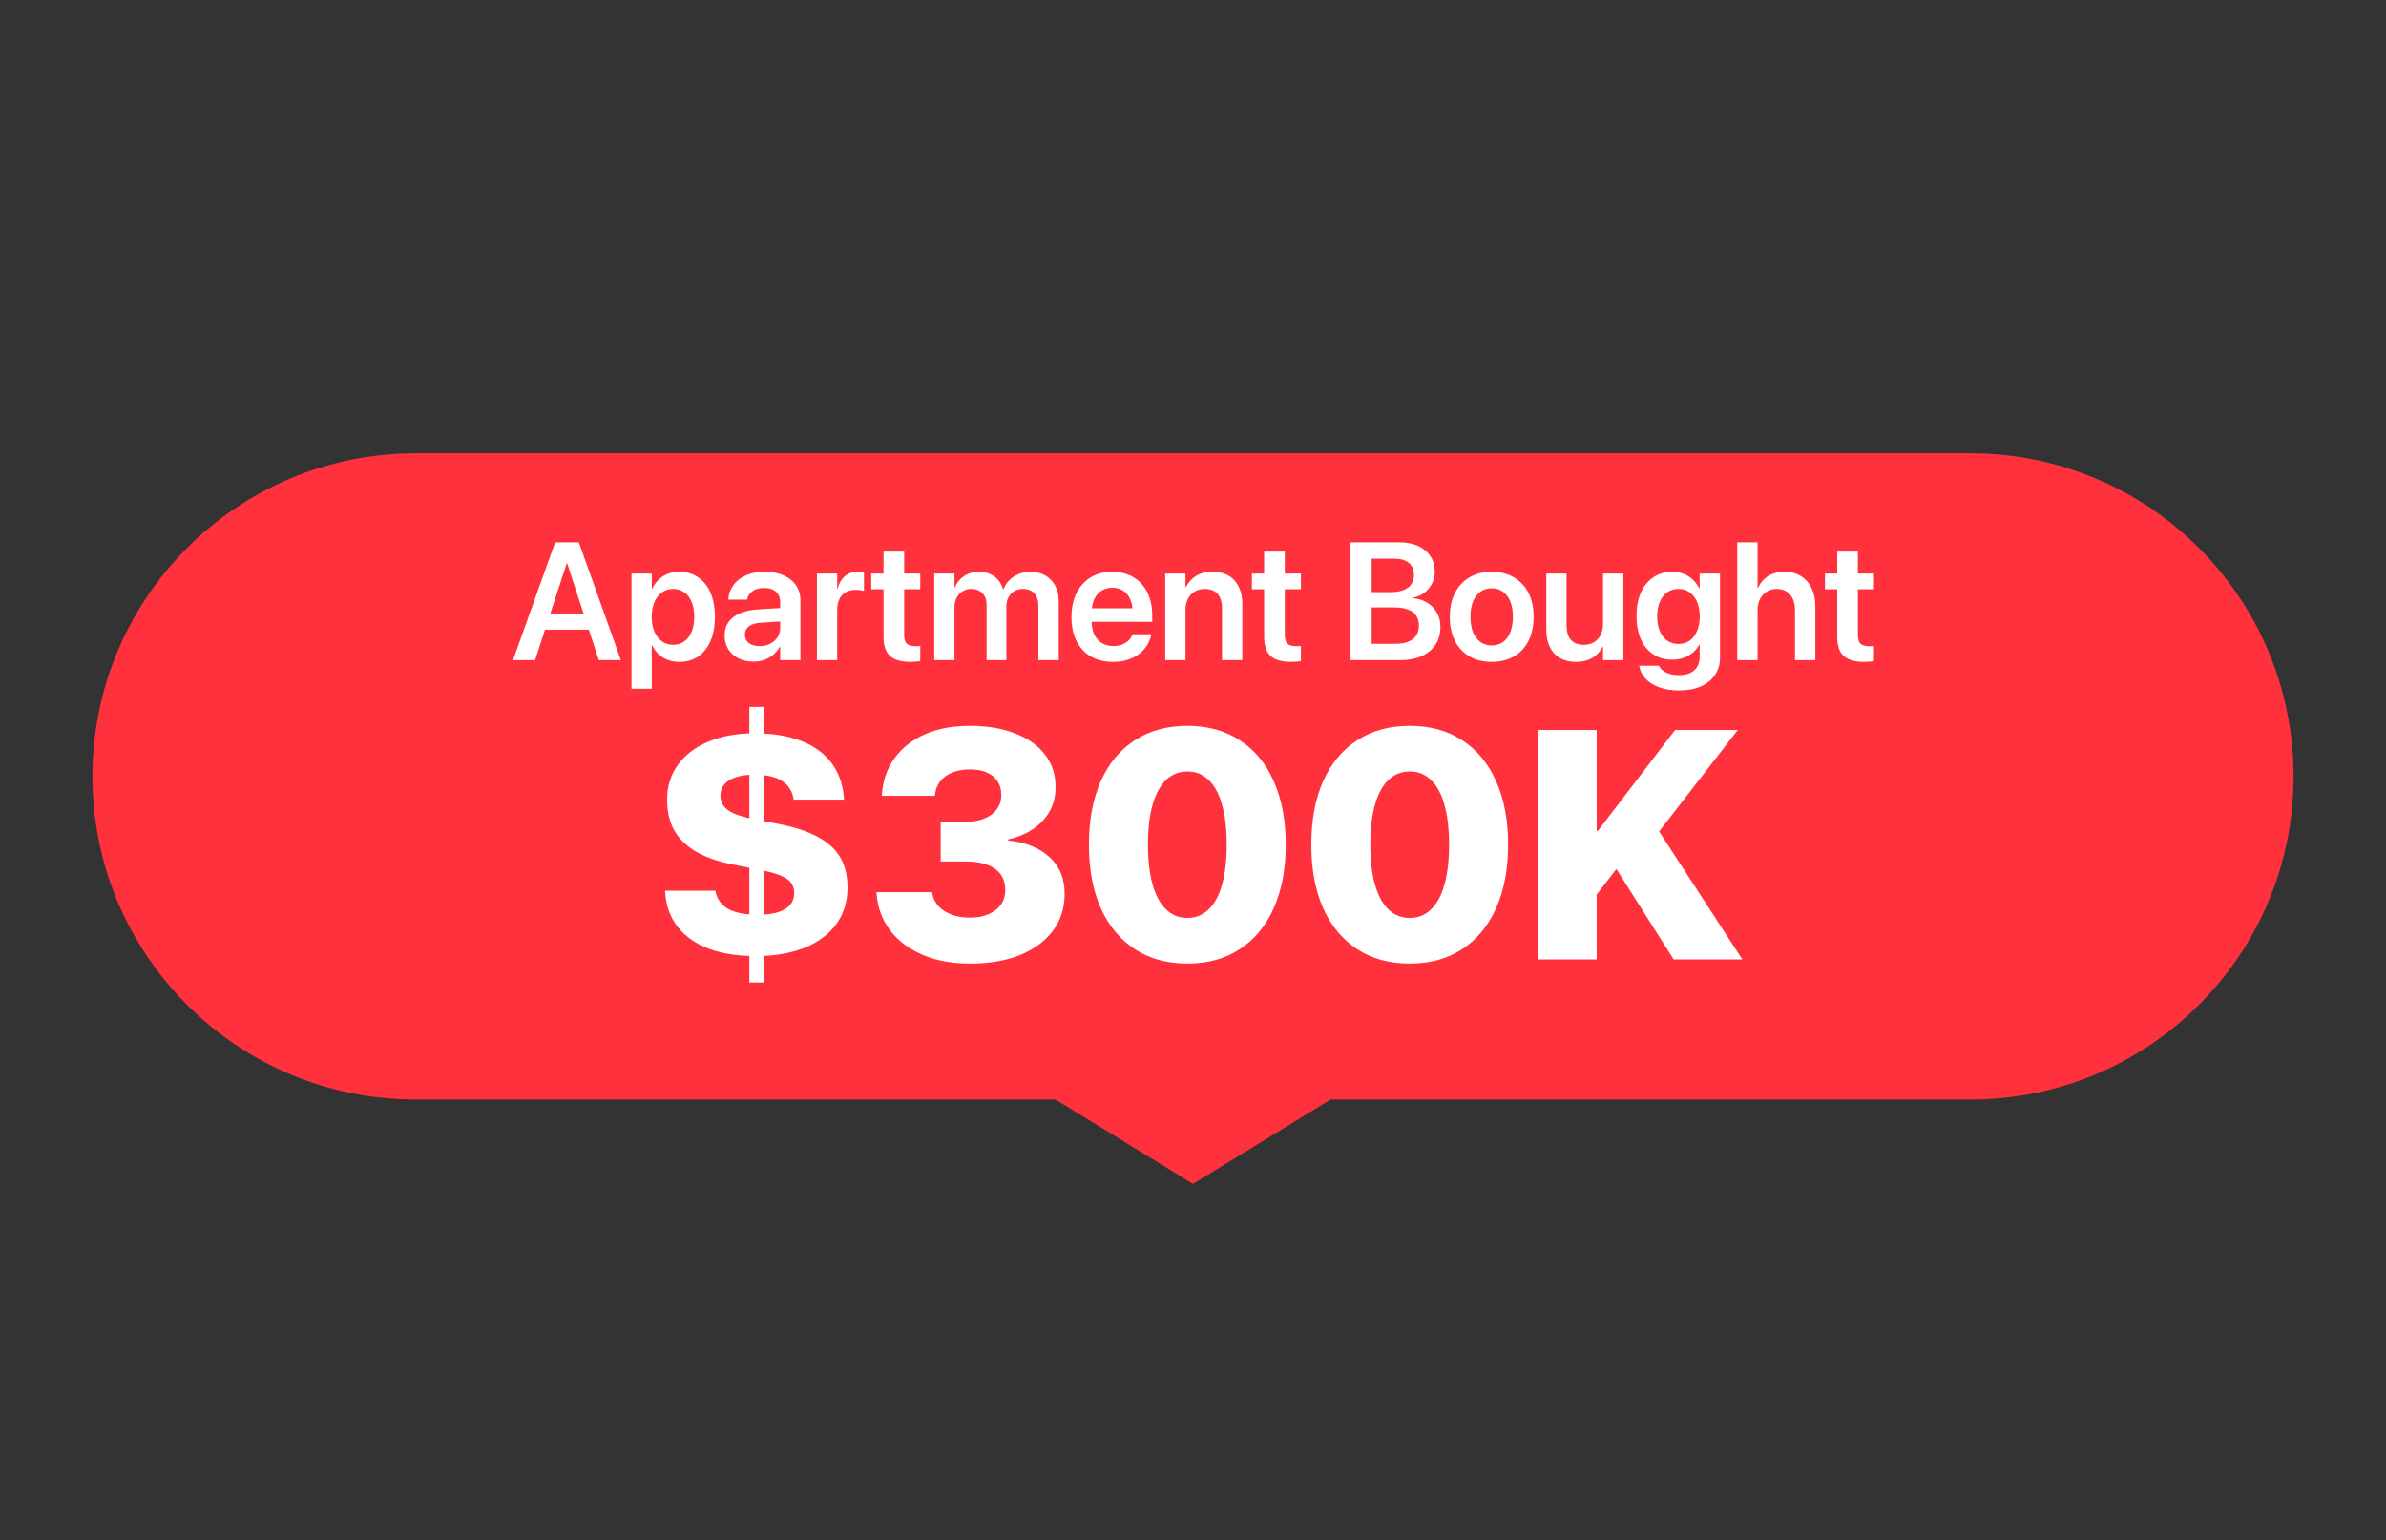<?xml version="1.0" encoding="UTF-8"?> <svg xmlns="http://www.w3.org/2000/svg" width="542" height="350" viewBox="0 0 542 350" fill="none"><rect x="0" y="0" width="542" height="350" fill="#333333" stroke="none"/><path d="M21 176.415C21 135.869 53.869 103 94.415 103H447.585C488.131 103 521 135.869 521 176.415C521 216.961 488.131 249.83 447.585 249.83H396H333.5H302.25L271 269L239.75 249.83H208.5H146H94.415C53.869 249.83 21 216.961 21 176.415Z" fill="#FF313D"></path><path d="M116.531 150L126.105 123.226H130.132V127.994H128.74L121.541 150H116.531ZM121.374 143.079L122.654 139.387H134.919L136.199 143.079H121.374ZM136.032 150L128.833 127.994V123.226H131.486L141.042 150H136.032ZM143.454 156.494V130.332H148.056V133.728H148.167C148.55 132.936 149.033 132.262 149.614 131.705C150.208 131.136 150.895 130.697 151.674 130.388C152.465 130.078 153.325 129.924 154.253 129.924C155.923 129.924 157.364 130.338 158.576 131.167C159.801 131.983 160.741 133.159 161.396 134.692C162.064 136.226 162.398 138.051 162.398 140.166V140.185C162.398 142.287 162.064 144.106 161.396 145.64C160.741 147.161 159.807 148.336 158.595 149.165C157.395 149.981 155.972 150.39 154.327 150.39C153.399 150.39 152.534 150.241 151.729 149.944C150.938 149.647 150.239 149.221 149.633 148.664C149.027 148.107 148.538 147.446 148.167 146.679H148.056V156.494H143.454ZM152.898 146.512C153.888 146.512 154.742 146.252 155.459 145.732C156.176 145.213 156.727 144.483 157.11 143.543C157.506 142.59 157.704 141.471 157.704 140.185V140.166C157.704 138.842 157.506 137.711 157.11 136.771C156.727 135.818 156.17 135.088 155.44 134.581C154.723 134.074 153.876 133.82 152.898 133.82C151.946 133.82 151.105 134.08 150.375 134.6C149.645 135.119 149.07 135.855 148.649 136.808C148.241 137.748 148.037 138.867 148.037 140.166V140.185C148.037 141.471 148.241 142.59 148.649 143.543C149.07 144.483 149.645 145.213 150.375 145.732C151.105 146.252 151.946 146.512 152.898 146.512ZM171.193 150.334C169.895 150.334 168.744 150.087 167.742 149.592C166.753 149.085 165.979 148.386 165.423 147.495C164.879 146.592 164.606 145.559 164.606 144.396V144.359C164.606 143.184 164.897 142.182 165.479 141.354C166.072 140.512 166.926 139.851 168.039 139.368C169.152 138.873 170.501 138.576 172.084 138.478L179.599 138.014V141.075L172.733 141.502C171.595 141.576 170.723 141.848 170.117 142.318C169.511 142.788 169.208 143.413 169.208 144.192V144.211C169.208 145.015 169.511 145.652 170.117 146.122C170.736 146.58 171.552 146.809 172.566 146.809C173.457 146.809 174.249 146.629 174.941 146.271C175.646 145.912 176.203 145.423 176.611 144.805C177.02 144.186 177.224 143.487 177.224 142.708V136.808C177.224 135.818 176.908 135.039 176.277 134.47C175.659 133.888 174.762 133.598 173.587 133.598C172.498 133.598 171.626 133.833 170.971 134.303C170.315 134.76 169.907 135.354 169.746 136.084L169.709 136.251H165.441L165.46 136.028C165.559 134.866 165.949 133.826 166.629 132.911C167.309 131.983 168.249 131.254 169.449 130.722C170.661 130.19 172.096 129.924 173.754 129.924C175.399 129.924 176.822 130.196 178.021 130.74C179.234 131.285 180.168 132.045 180.823 133.022C181.491 134 181.825 135.15 181.825 136.474V150H177.224V146.976H177.112C176.741 147.656 176.259 148.25 175.665 148.757C175.071 149.264 174.391 149.654 173.624 149.926C172.869 150.198 172.059 150.334 171.193 150.334ZM185.573 150V130.332H190.175V133.728H190.286C190.583 132.54 191.121 131.612 191.9 130.944C192.692 130.264 193.657 129.924 194.795 129.924C195.079 129.924 195.352 129.942 195.611 129.979C195.871 130.017 196.088 130.06 196.261 130.109V134.284C196.075 134.21 195.809 134.148 195.463 134.099C195.129 134.049 194.764 134.024 194.368 134.024C193.502 134.024 192.754 134.204 192.123 134.562C191.492 134.909 191.01 135.422 190.676 136.103C190.342 136.783 190.175 137.612 190.175 138.589V150H185.573ZM206.744 150.39C204.703 150.39 203.182 149.944 202.18 149.054C201.19 148.163 200.695 146.703 200.695 144.675V133.895H197.912V130.332H200.695V125.341H205.39V130.332H209.045V133.895H205.39V144.304C205.39 145.256 205.6 145.918 206.021 146.289C206.453 146.648 207.084 146.827 207.913 146.827C208.148 146.827 208.352 146.821 208.525 146.809C208.711 146.784 208.884 146.765 209.045 146.753V150.223C208.773 150.26 208.439 150.297 208.043 150.334C207.66 150.371 207.227 150.39 206.744 150.39ZM212.218 150V130.332H216.819V133.486H216.931C217.339 132.41 218.025 131.55 218.99 130.907C219.955 130.252 221.087 129.924 222.386 129.924C223.301 129.924 224.124 130.085 224.854 130.406C225.583 130.715 226.202 131.167 226.709 131.761C227.229 132.342 227.606 133.053 227.841 133.895H227.934C228.255 133.078 228.713 132.379 229.307 131.798C229.913 131.204 230.618 130.746 231.422 130.425C232.238 130.091 233.117 129.924 234.057 129.924C235.355 129.924 236.481 130.202 237.434 130.759C238.398 131.303 239.147 132.07 239.679 133.06C240.223 134.037 240.495 135.187 240.495 136.511V150H235.875V137.643C235.875 136.826 235.739 136.133 235.467 135.564C235.195 134.995 234.799 134.562 234.279 134.266C233.76 133.969 233.117 133.82 232.35 133.82C231.607 133.82 230.952 133.993 230.383 134.34C229.826 134.674 229.387 135.144 229.065 135.75C228.756 136.356 228.602 137.055 228.602 137.847V150H224.111V137.401C224.111 136.659 223.969 136.022 223.685 135.49C223.4 134.958 222.998 134.55 222.479 134.266C221.959 133.969 221.34 133.82 220.623 133.82C219.881 133.82 219.225 134 218.656 134.358C218.087 134.717 217.636 135.206 217.302 135.824C216.98 136.443 216.819 137.154 216.819 137.958V150H212.218ZM252.853 150.39C250.886 150.39 249.191 149.975 247.769 149.146C246.358 148.318 245.276 147.143 244.521 145.621C243.767 144.1 243.39 142.3 243.39 140.222V140.203C243.39 138.137 243.767 136.338 244.521 134.804C245.288 133.257 246.358 132.058 247.731 131.204C249.117 130.351 250.75 129.924 252.63 129.924C254.498 129.924 256.112 130.338 257.473 131.167C258.846 131.983 259.897 133.134 260.627 134.618C261.369 136.103 261.74 137.834 261.74 139.813V141.298H245.672V138.218H259.532L257.306 141.094V139.312C257.306 138.026 257.108 136.956 256.712 136.103C256.316 135.249 255.772 134.612 255.079 134.191C254.386 133.758 253.589 133.542 252.686 133.542C251.77 133.542 250.954 133.765 250.236 134.21C249.531 134.643 248.975 135.292 248.566 136.158C248.171 137.024 247.973 138.076 247.973 139.312V141.094C247.973 142.294 248.171 143.32 248.566 144.174C248.975 145.015 249.55 145.664 250.292 146.122C251.034 146.567 251.919 146.79 252.945 146.79C253.712 146.79 254.386 146.673 254.968 146.438C255.549 146.19 256.025 145.875 256.396 145.491C256.78 145.108 257.046 144.693 257.194 144.248L257.231 144.118H261.536L261.499 144.322C261.338 145.077 261.041 145.819 260.608 146.549C260.175 147.266 259.594 147.916 258.864 148.497C258.134 149.078 257.269 149.542 256.267 149.889C255.265 150.223 254.127 150.39 252.853 150.39ZM264.69 150V130.332H269.292V133.412H269.403C269.91 132.348 270.665 131.501 271.667 130.87C272.681 130.239 273.931 129.924 275.415 129.924C277.58 129.924 279.25 130.579 280.425 131.891C281.612 133.202 282.206 134.995 282.206 137.271V150H277.586V138.199C277.586 136.801 277.258 135.725 276.603 134.971C275.947 134.204 274.964 133.82 273.652 133.82C272.774 133.82 272.007 134.024 271.352 134.433C270.696 134.828 270.189 135.385 269.83 136.103C269.471 136.808 269.292 137.636 269.292 138.589V150H264.69ZM293.209 150.39C291.168 150.39 289.646 149.944 288.645 149.054C287.655 148.163 287.16 146.703 287.16 144.675V133.895H284.377V130.332H287.16V125.341H291.854V130.332H295.51V133.895H291.854V144.304C291.854 145.256 292.065 145.918 292.485 146.289C292.918 146.648 293.549 146.827 294.378 146.827C294.613 146.827 294.817 146.821 294.99 146.809C295.176 146.784 295.349 146.765 295.51 146.753V150.223C295.238 150.26 294.904 150.297 294.508 150.334C294.124 150.371 293.691 150.39 293.209 150.39ZM309.185 150V146.289H316.922C318.678 146.289 320.014 145.937 320.93 145.231C321.857 144.526 322.321 143.5 322.321 142.151V142.114C322.321 141.211 322.105 140.457 321.672 139.851C321.251 139.232 320.62 138.774 319.779 138.478C318.938 138.168 317.893 138.014 316.644 138.014H309.185V134.544H315.883C317.615 134.544 318.932 134.204 319.835 133.523C320.738 132.843 321.189 131.866 321.189 130.592V130.555C321.189 129.404 320.794 128.514 320.002 127.883C319.223 127.252 318.122 126.937 316.699 126.937H309.185V123.226H317.905C319.538 123.226 320.948 123.504 322.136 124.061C323.336 124.605 324.263 125.378 324.919 126.38C325.587 127.382 325.921 128.563 325.921 129.924V129.961C325.921 130.926 325.698 131.829 325.253 132.67C324.82 133.499 324.22 134.198 323.453 134.767C322.686 135.323 321.826 135.67 320.874 135.806V135.898C322.123 136.01 323.224 136.356 324.177 136.938C325.129 137.519 325.871 138.28 326.403 139.22C326.935 140.147 327.201 141.205 327.201 142.393V142.43C327.201 143.988 326.83 145.337 326.088 146.475C325.346 147.6 324.288 148.472 322.915 149.091C321.554 149.697 319.922 150 318.017 150H309.185ZM306.791 150V123.226H311.578V150H306.791ZM338.854 150.39C336.924 150.39 335.248 149.981 333.825 149.165C332.403 148.336 331.296 147.161 330.504 145.64C329.725 144.106 329.335 142.281 329.335 140.166V140.129C329.335 138.026 329.731 136.214 330.522 134.692C331.314 133.159 332.421 131.983 333.844 131.167C335.266 130.338 336.93 129.924 338.835 129.924C340.752 129.924 342.422 130.338 343.845 131.167C345.28 131.983 346.393 133.152 347.185 134.674C347.976 136.195 348.372 138.014 348.372 140.129V140.166C348.372 142.294 347.976 144.124 347.185 145.658C346.405 147.18 345.304 148.349 343.882 149.165C342.459 149.981 340.783 150.39 338.854 150.39ZM338.872 146.66C339.849 146.66 340.697 146.407 341.414 145.899C342.132 145.392 342.682 144.656 343.065 143.691C343.461 142.714 343.659 141.539 343.659 140.166V140.129C343.659 138.768 343.461 137.605 343.065 136.641C342.67 135.676 342.107 134.94 341.377 134.433C340.66 133.925 339.812 133.672 338.835 133.672C337.882 133.672 337.041 133.925 336.312 134.433C335.594 134.94 335.031 135.676 334.623 136.641C334.227 137.605 334.029 138.768 334.029 140.129V140.166C334.029 141.539 334.227 142.714 334.623 143.691C335.031 144.656 335.594 145.392 336.312 145.899C337.041 146.407 337.895 146.66 338.872 146.66ZM358.039 150.39C356.592 150.39 355.361 150.099 354.347 149.518C353.345 148.924 352.578 148.076 352.046 146.976C351.514 145.875 351.248 144.57 351.248 143.061V130.332H355.85V142.133C355.85 143.531 356.177 144.613 356.833 145.38C357.489 146.134 358.478 146.512 359.802 146.512C360.457 146.512 361.051 146.4 361.583 146.178C362.127 145.943 362.591 145.615 362.975 145.194C363.358 144.774 363.649 144.273 363.847 143.691C364.045 143.098 364.144 142.442 364.144 141.725V130.332H368.764V150H364.144V146.92H364.051C363.704 147.613 363.253 148.225 362.696 148.757C362.14 149.276 361.472 149.678 360.692 149.963C359.913 150.247 359.029 150.39 358.039 150.39ZM381.437 156.884C379.705 156.884 378.189 156.643 376.891 156.16C375.604 155.69 374.577 155.041 373.811 154.212C373.044 153.383 372.567 152.455 372.382 151.429L372.345 151.262H376.872L376.946 151.41C377.194 151.979 377.701 152.449 378.468 152.82C379.247 153.204 380.23 153.396 381.418 153.396C382.927 153.396 384.084 153.024 384.888 152.282C385.692 151.54 386.094 150.544 386.094 149.295V146.456H386.001C385.642 147.161 385.16 147.767 384.554 148.274C383.96 148.782 383.261 149.177 382.457 149.462C381.665 149.746 380.799 149.889 379.859 149.889C378.214 149.889 376.779 149.487 375.555 148.683C374.342 147.879 373.402 146.741 372.734 145.269C372.079 143.784 371.751 142.021 371.751 139.98V139.962C371.751 137.884 372.085 136.103 372.753 134.618C373.433 133.121 374.386 131.965 375.61 131.148C376.835 130.332 378.276 129.924 379.934 129.924C380.861 129.924 381.715 130.085 382.494 130.406C383.273 130.715 383.954 131.148 384.535 131.705C385.129 132.262 385.611 132.917 385.982 133.672H386.094V130.332H390.714V149.443C390.714 150.928 390.337 152.227 389.582 153.34C388.827 154.465 387.757 155.338 386.372 155.956C384.987 156.575 383.341 156.884 381.437 156.884ZM381.307 146.326C382.271 146.326 383.113 146.073 383.83 145.565C384.548 145.046 385.104 144.316 385.5 143.376C385.908 142.436 386.112 141.335 386.112 140.073V140.055C386.112 138.781 385.908 137.68 385.5 136.752C385.092 135.812 384.529 135.088 383.812 134.581C383.094 134.074 382.259 133.82 381.307 133.82C380.317 133.82 379.457 134.074 378.728 134.581C377.998 135.088 377.435 135.806 377.039 136.733C376.643 137.661 376.445 138.768 376.445 140.055V140.073C376.445 141.36 376.643 142.473 377.039 143.413C377.435 144.341 377.998 145.058 378.728 145.565C379.457 146.073 380.317 146.326 381.307 146.326ZM394.629 150V123.226H399.249V133.635H399.342C399.861 132.447 400.634 131.532 401.661 130.889C402.7 130.245 403.95 129.924 405.409 129.924C406.832 129.924 408.062 130.252 409.102 130.907C410.141 131.55 410.945 132.46 411.514 133.635C412.083 134.798 412.367 136.171 412.367 137.754V150H407.747V138.663C407.747 137.154 407.382 135.973 406.652 135.119C405.923 134.253 404.896 133.82 403.572 133.82C402.706 133.82 401.946 134.031 401.29 134.451C400.647 134.859 400.146 135.428 399.787 136.158C399.428 136.876 399.249 137.711 399.249 138.663V150H394.629ZM423.389 150.39C421.348 150.39 419.826 149.944 418.824 149.054C417.835 148.163 417.34 146.703 417.34 144.675V133.895H414.557V130.332H417.34V125.341H422.034V130.332H425.689V133.895H422.034V144.304C422.034 145.256 422.244 145.918 422.665 146.289C423.098 146.648 423.729 146.827 424.558 146.827C424.793 146.827 424.997 146.821 425.17 146.809C425.355 146.784 425.529 146.765 425.689 146.753V150.223C425.417 150.26 425.083 150.297 424.688 150.334C424.304 150.371 423.871 150.39 423.389 150.39Z" fill="white"></path><path d="M171.665 217.241C167.594 217.241 164.053 216.687 161.042 215.579C158.055 214.447 155.706 212.809 153.996 210.665C152.286 208.521 151.322 205.932 151.105 202.896L151.069 202.391H162.487L162.56 202.716C162.8 203.776 163.282 204.691 164.005 205.462C164.752 206.233 165.787 206.823 167.112 207.232C168.461 207.642 170.123 207.847 172.099 207.847C173.978 207.847 175.531 207.654 176.76 207.269C177.988 206.859 178.904 206.293 179.506 205.57C180.108 204.848 180.409 203.98 180.409 202.969V202.933C180.409 201.584 179.879 200.524 178.819 199.753C177.784 198.958 175.832 198.284 172.966 197.729L166.498 196.429C163.174 195.778 160.392 194.815 158.151 193.538C155.935 192.237 154.273 190.623 153.165 188.696C152.081 186.745 151.539 184.445 151.539 181.795V181.723C151.539 178.688 152.358 176.038 153.996 173.773C155.658 171.485 157.983 169.727 160.97 168.498C163.957 167.245 167.425 166.619 171.376 166.619C175.423 166.619 178.904 167.173 181.818 168.281C184.757 169.389 187.058 171.015 188.72 173.159C190.406 175.303 191.394 177.917 191.683 181L191.719 181.687H180.301L180.229 181.361C180.012 180.157 179.53 179.169 178.783 178.398C178.061 177.604 177.085 177.013 175.856 176.628C174.628 176.218 173.134 176.014 171.376 176.014C169.666 176.014 168.232 176.218 167.076 176.628C165.944 177.013 165.089 177.555 164.511 178.254C163.933 178.952 163.644 179.771 163.644 180.711V180.747C163.644 181.614 163.872 182.385 164.33 183.06C164.788 183.71 165.522 184.276 166.534 184.758C167.546 185.215 168.883 185.625 170.545 185.986L177.193 187.287C182.421 188.323 186.275 189.973 188.756 192.237C191.261 194.502 192.514 197.609 192.514 201.56V201.632C192.514 204.908 191.646 207.714 189.912 210.051C188.202 212.363 185.781 214.146 182.649 215.398C179.518 216.627 175.856 217.241 171.665 217.241ZM170.22 223.239V160.621H173.436V223.239H170.22ZM220.372 218.939C216.253 218.939 212.652 218.277 209.568 216.952C206.485 215.627 204.04 213.785 202.233 211.424C200.427 209.063 199.391 206.317 199.126 203.186L199.09 202.716H211.736L211.809 203.149C211.977 204.137 212.423 205.04 213.146 205.859C213.868 206.654 214.832 207.293 216.036 207.774C217.265 208.256 218.71 208.497 220.372 208.497C222.01 208.497 223.419 208.232 224.6 207.702C225.804 207.172 226.731 206.45 227.382 205.534C228.032 204.595 228.357 203.523 228.357 202.318V202.246C228.357 200.126 227.575 198.512 226.009 197.404C224.443 196.296 222.215 195.742 219.324 195.742H213.688V186.745H219.252C220.962 186.745 222.42 186.492 223.624 185.986C224.853 185.48 225.792 184.77 226.442 183.854C227.117 182.939 227.454 181.879 227.454 180.675V180.603C227.454 179.398 227.165 178.362 226.587 177.495C226.033 176.628 225.214 175.965 224.13 175.508C223.07 175.05 221.793 174.821 220.3 174.821C218.782 174.821 217.445 175.062 216.289 175.544C215.157 176.002 214.254 176.664 213.579 177.531C212.929 178.374 212.531 179.362 212.387 180.494L212.351 180.819H200.318L200.354 180.313C200.595 177.206 201.559 174.508 203.245 172.22C204.931 169.907 207.22 168.113 210.11 166.836C213.025 165.559 216.422 164.921 220.3 164.921C224.25 164.921 227.683 165.499 230.598 166.655C233.536 167.787 235.801 169.389 237.391 171.461C238.98 173.533 239.775 175.965 239.775 178.76V178.832C239.775 181.024 239.282 182.939 238.294 184.577C237.33 186.191 236.03 187.516 234.392 188.552C232.754 189.588 230.959 190.31 229.008 190.72V190.973C232.91 191.358 236.018 192.599 238.33 194.694C240.667 196.79 241.835 199.56 241.835 203.005V203.077C241.835 206.281 240.956 209.075 239.197 211.46C237.439 213.821 234.958 215.663 231.754 216.988C228.55 218.289 224.756 218.939 220.372 218.939ZM269.729 218.939C265.104 218.939 261.118 217.843 257.77 215.651C254.421 213.459 251.844 210.352 250.037 206.329C248.255 202.282 247.363 197.489 247.363 191.948V191.876C247.363 186.336 248.255 181.554 250.037 177.531C251.844 173.484 254.421 170.377 257.77 168.209C261.118 166.017 265.104 164.921 269.729 164.921C274.354 164.921 278.329 166.017 281.653 168.209C285.002 170.377 287.567 173.484 289.35 177.531C291.156 181.554 292.06 186.336 292.06 191.876V191.948C292.06 197.489 291.156 202.282 289.35 206.329C287.567 210.352 285.002 213.459 281.653 215.651C278.329 217.843 274.354 218.939 269.729 218.939ZM269.729 208.569C271.632 208.569 273.246 207.919 274.571 206.618C275.92 205.317 276.932 203.438 277.606 200.981C278.305 198.5 278.654 195.489 278.654 191.948V191.876C278.654 188.335 278.305 185.336 277.606 182.879C276.932 180.422 275.92 178.543 274.571 177.242C273.246 175.941 271.632 175.291 269.729 175.291C267.826 175.291 266.201 175.941 264.852 177.242C263.527 178.543 262.515 180.422 261.816 182.879C261.118 185.336 260.769 188.335 260.769 191.876V191.948C260.769 195.489 261.118 198.5 261.816 200.981C262.515 203.438 263.527 205.317 264.852 206.618C266.201 207.919 267.826 208.569 269.729 208.569ZM320.243 218.939C315.618 218.939 311.632 217.843 308.283 215.651C304.935 213.459 302.357 210.352 300.551 206.329C298.768 202.282 297.877 197.489 297.877 191.948V191.876C297.877 186.336 298.768 181.554 300.551 177.531C302.357 173.484 304.935 170.377 308.283 168.209C311.632 166.017 315.618 164.921 320.243 164.921C324.868 164.921 328.843 166.017 332.167 168.209C335.515 170.377 338.081 173.484 339.863 177.531C341.67 181.554 342.573 186.336 342.573 191.876V191.948C342.573 197.489 341.67 202.282 339.863 206.329C338.081 210.352 335.515 213.459 332.167 215.651C328.843 217.843 324.868 218.939 320.243 218.939ZM320.243 208.569C322.146 208.569 323.76 207.919 325.085 206.618C326.434 205.317 327.446 203.438 328.12 200.981C328.819 198.5 329.168 195.489 329.168 191.948V191.876C329.168 188.335 328.819 185.336 328.12 182.879C327.446 180.422 326.434 178.543 325.085 177.242C323.76 175.941 322.146 175.291 320.243 175.291C318.34 175.291 316.714 175.941 315.365 177.242C314.04 178.543 313.029 180.422 312.33 182.879C311.632 185.336 311.282 188.335 311.282 191.876V191.948C311.282 195.489 311.632 198.5 312.33 200.981C313.029 203.438 314.04 205.317 315.365 206.618C316.714 207.919 318.34 208.569 320.243 208.569ZM362.302 203.764V188.769H362.988L380.513 165.86H394.749L376.466 189.455H373.358L362.302 203.764ZM349.438 218V165.86H362.699V218H349.438ZM380.188 218L364.614 193.394L374.262 184.902L395.797 218H380.188Z" fill="white"></path></svg> 